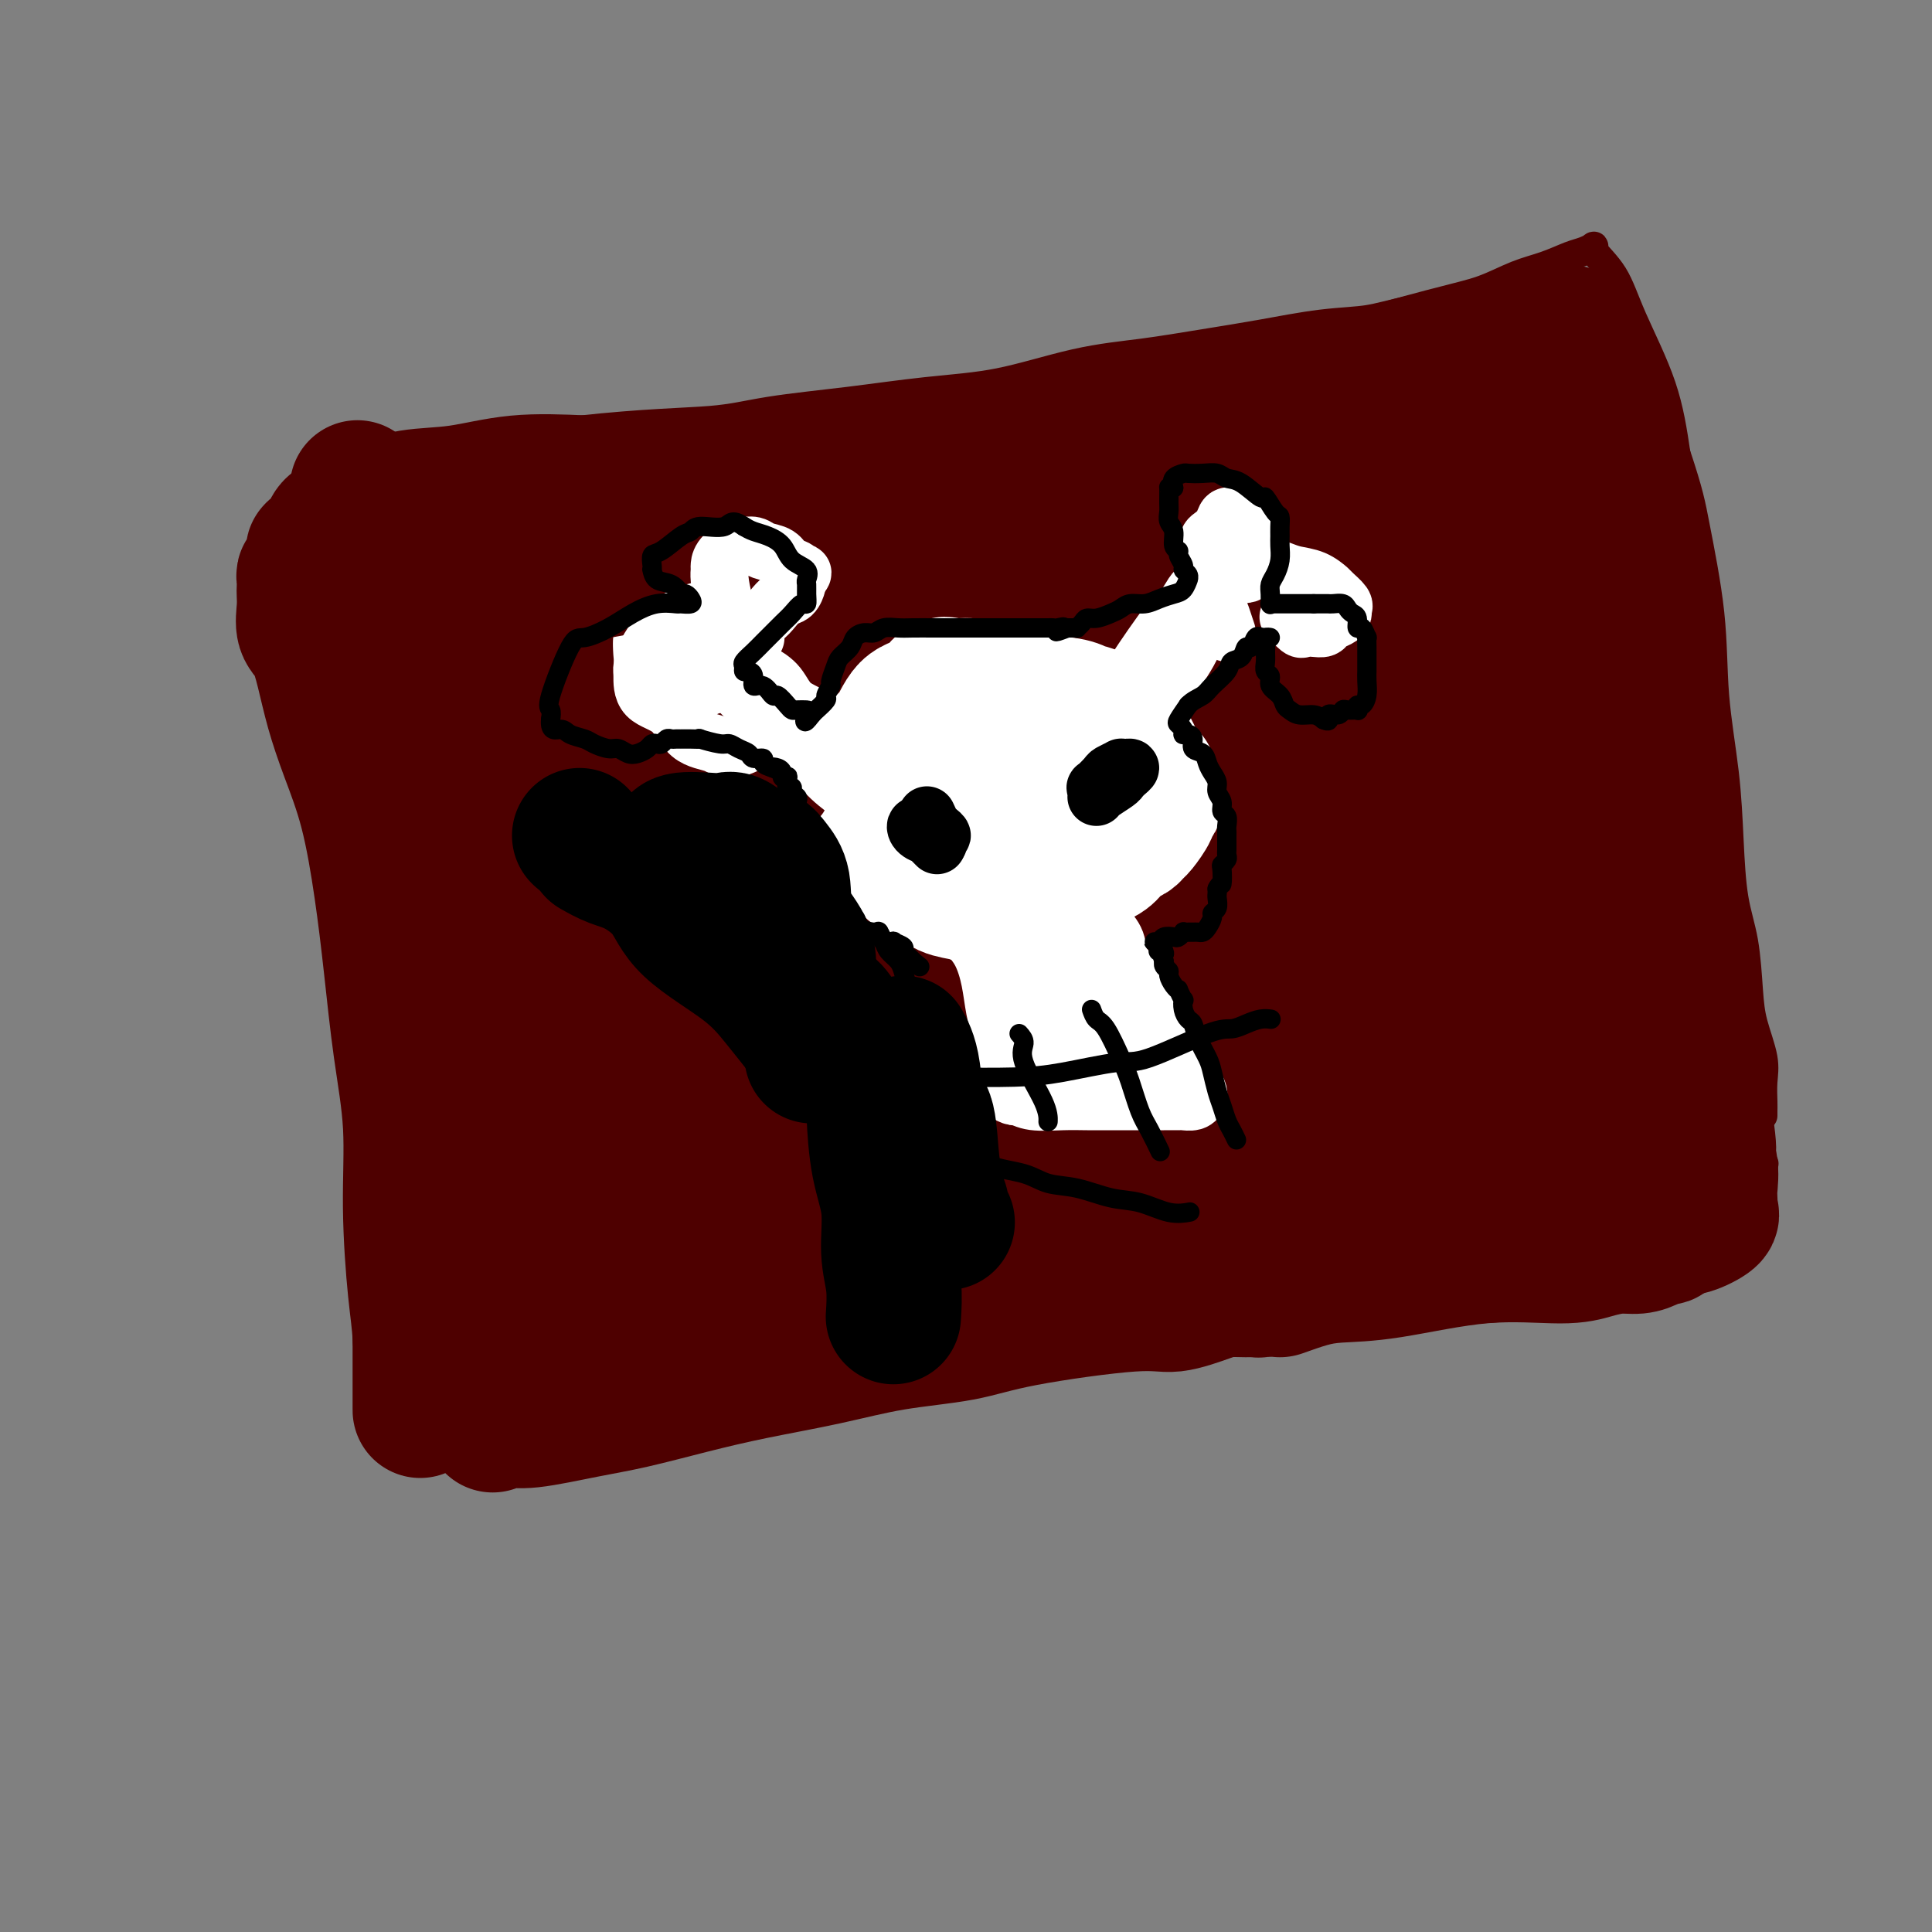 <svg viewBox='0 0 400 400' version='1.1' xmlns='http://www.w3.org/2000/svg' xmlns:xlink='http://www.w3.org/1999/xlink'><rect x="0" y="0" width="400" height="400" fill="#808080" stroke="none"/><g fill='none' stroke='#4E0000' stroke-width='6' stroke-linecap='round' stroke-linejoin='round'><path d='M92,120c0.006,0.313 0.011,0.627 0,3c-0.011,2.373 -0.039,6.806 0,7c0.039,0.194 0.146,-3.850 0,9c-0.146,12.850 -0.546,42.593 -1,57c-0.454,14.407 -0.963,13.476 -1,16c-0.037,2.524 0.397,8.501 0,14c-0.397,5.499 -1.624,10.521 -2,15c-0.376,4.479 0.099,8.417 0,12c-0.099,3.583 -0.773,6.811 -1,10c-0.227,3.189 -0.007,6.340 0,9c0.007,2.660 -0.198,4.831 0,7c0.198,2.169 0.799,4.337 1,6c0.201,1.663 0.002,2.823 0,4c-0.002,1.177 0.193,2.372 0,3c-0.193,0.628 -0.776,0.687 -1,1c-0.224,0.313 -0.091,0.878 0,1c0.091,0.122 0.140,-0.198 0,0c-0.140,0.198 -0.469,0.914 0,1c0.469,0.086 1.734,-0.457 3,-1'/><path d='M90,294c2.407,-0.481 6.923,-1.184 11,-2c4.077,-0.816 7.713,-1.747 12,-3c4.287,-1.253 9.225,-2.829 14,-4c4.775,-1.171 9.387,-1.936 14,-3c4.613,-1.064 9.227,-2.425 13,-3c3.773,-0.575 6.707,-0.362 11,-1c4.293,-0.638 9.946,-2.125 15,-3c5.054,-0.875 9.508,-1.138 14,-2c4.492,-0.862 9.023,-2.324 14,-3c4.977,-0.676 10.400,-0.565 15,-1c4.600,-0.435 8.377,-1.416 13,-2c4.623,-0.584 10.093,-0.772 14,-1c3.907,-0.228 6.251,-0.496 13,-1c6.749,-0.504 17.903,-1.245 24,-2c6.097,-0.755 7.138,-1.524 9,-2c1.862,-0.476 4.545,-0.660 7,-1c2.455,-0.340 4.683,-0.836 7,-1c2.317,-0.164 4.725,0.006 6,0c1.275,-0.006 1.419,-0.187 5,-1c3.581,-0.813 10.600,-2.258 14,-3c3.400,-0.742 3.180,-0.780 4,-1c0.820,-0.220 2.681,-0.622 4,-1c1.319,-0.378 2.097,-0.732 3,-1c0.903,-0.268 1.933,-0.450 3,-1c1.067,-0.550 2.173,-1.467 3,-2c0.827,-0.533 1.377,-0.682 2,-1c0.623,-0.318 1.321,-0.805 2,-1c0.679,-0.195 1.340,-0.097 2,0'/><path d='M358,247c6.901,-2.112 3.154,-1.392 2,-1c-1.154,0.392 0.287,0.455 1,0c0.713,-0.455 0.699,-1.429 1,-2c0.301,-0.571 0.916,-0.741 1,-1c0.084,-0.259 -0.362,-0.608 0,-1c0.362,-0.392 1.532,-0.826 2,-1c0.468,-0.174 0.234,-0.087 0,0'/><path d='M82,103c0.841,-0.367 1.682,-0.734 4,-1c2.318,-0.266 6.114,-0.432 10,-1c3.886,-0.568 7.862,-1.537 13,-2c5.138,-0.463 11.439,-0.420 18,-1c6.561,-0.580 13.381,-1.782 21,-3c7.619,-1.218 16.038,-2.451 24,-4c7.962,-1.549 15.468,-3.415 23,-5c7.532,-1.585 15.091,-2.890 22,-4c6.909,-1.110 13.167,-2.027 19,-3c5.833,-0.973 11.240,-2.003 16,-3c4.760,-0.997 8.873,-1.962 12,-3c3.127,-1.038 5.269,-2.151 11,-4c5.731,-1.849 15.051,-4.436 21,-6c5.949,-1.564 8.528,-2.107 11,-3c2.472,-0.893 4.839,-2.138 7,-3c2.161,-0.862 4.117,-1.341 6,-2c1.883,-0.659 3.694,-1.498 5,-2c1.306,-0.502 2.107,-0.665 3,-1c0.893,-0.335 1.877,-0.840 2,-1c0.123,-0.160 -0.616,0.026 0,1c0.616,0.974 2.588,2.735 4,5c1.412,2.265 2.265,5.033 4,9c1.735,3.967 4.353,9.133 6,14c1.647,4.867 2.324,9.433 3,14'/><path d='M347,94c2.744,8.249 3.103,10.371 4,15c0.897,4.629 2.334,11.765 3,18c0.666,6.235 0.563,11.569 1,17c0.437,5.431 1.413,10.958 2,16c0.587,5.042 0.786,9.598 1,14c0.214,4.402 0.443,8.648 1,12c0.557,3.352 1.442,5.810 2,9c0.558,3.190 0.791,7.113 1,10c0.209,2.887 0.396,4.738 1,7c0.604,2.262 1.626,4.936 2,7c0.374,2.064 0.100,3.520 0,5c-0.100,1.480 -0.027,2.984 0,4c0.027,1.016 0.007,1.543 0,2c-0.007,0.457 -0.002,0.845 0,1c0.002,0.155 0.001,0.078 0,0'/></g>
<g fill='none' stroke='#4E0000' stroke-width='28' stroke-linecap='round' stroke-linejoin='round'><path d='M74,101c-0.180,0.982 -0.360,1.964 0,3c0.360,1.036 1.261,2.125 2,4c0.739,1.875 1.315,4.536 2,7c0.685,2.464 1.478,4.733 2,8c0.522,3.267 0.774,7.534 1,12c0.226,4.466 0.425,9.131 1,15c0.575,5.869 1.527,12.942 2,18c0.473,5.058 0.466,8.100 1,17c0.534,8.900 1.607,23.659 2,32c0.393,8.341 0.105,10.263 0,14c-0.105,3.737 -0.028,9.290 0,14c0.028,4.710 0.008,8.576 0,12c-0.008,3.424 -0.002,6.405 0,9c0.002,2.595 0.001,4.803 0,7c-0.001,2.197 -0.000,4.381 0,6c0.000,1.619 0.000,2.671 0,4c-0.000,1.329 -0.000,2.935 0,4c0.000,1.065 0.000,1.589 0,2c-0.000,0.411 -0.000,0.707 0,1c0.000,0.293 0.000,0.581 0,1c-0.000,0.419 -0.000,0.969 0,1c0.000,0.031 0.000,-0.456 0,-1c-0.000,-0.544 -0.000,-1.147 0,-2c0.000,-0.853 0.000,-1.958 0,-4c-0.000,-2.042 -0.000,-5.021 0,-8'/><path d='M87,277c-0.159,-3.467 -0.556,-5.635 -1,-10c-0.444,-4.365 -0.933,-10.928 -1,-17c-0.067,-6.072 0.290,-11.652 0,-17c-0.290,-5.348 -1.225,-10.465 -2,-16c-0.775,-5.535 -1.391,-11.489 -2,-17c-0.609,-5.511 -1.213,-10.580 -2,-16c-0.787,-5.420 -1.757,-11.192 -3,-16c-1.243,-4.808 -2.757,-8.652 -4,-12c-1.243,-3.348 -2.214,-6.202 -3,-9c-0.786,-2.798 -1.388,-5.541 -2,-8c-0.612,-2.459 -1.236,-4.633 -2,-6c-0.764,-1.367 -1.669,-1.928 -2,-3c-0.331,-1.072 -0.089,-2.655 0,-4c0.089,-1.345 0.027,-2.452 0,-3c-0.027,-0.548 -0.017,-0.535 0,-1c0.017,-0.465 0.041,-1.406 0,-2c-0.041,-0.594 -0.148,-0.841 0,-1c0.148,-0.159 0.551,-0.230 1,-1c0.449,-0.770 0.945,-2.237 1,-3c0.055,-0.763 -0.332,-0.820 0,-1c0.332,-0.180 1.384,-0.482 2,-1c0.616,-0.518 0.797,-1.252 1,-2c0.203,-0.748 0.429,-1.509 1,-2c0.571,-0.491 1.489,-0.713 2,-1c0.511,-0.287 0.617,-0.639 1,-1c0.383,-0.361 1.043,-0.731 2,-1c0.957,-0.269 2.209,-0.437 4,-1c1.791,-0.563 4.119,-1.522 7,-2c2.881,-0.478 6.314,-0.475 10,-1c3.686,-0.525 7.625,-1.579 12,-2c4.375,-0.421 9.188,-0.211 14,0'/><path d='M121,100c13.112,-1.440 21.391,-1.538 27,-2c5.609,-0.462 8.547,-1.286 13,-2c4.453,-0.714 10.422,-1.318 16,-2c5.578,-0.682 10.767,-1.443 16,-2c5.233,-0.557 10.512,-0.911 16,-2c5.488,-1.089 11.185,-2.912 16,-4c4.815,-1.088 8.749,-1.442 13,-2c4.251,-0.558 8.820,-1.319 13,-2c4.180,-0.681 7.971,-1.281 12,-2c4.029,-0.719 8.296,-1.555 12,-2c3.704,-0.445 6.847,-0.497 10,-1c3.153,-0.503 6.318,-1.457 9,-2c2.682,-0.543 4.881,-0.674 7,-1c2.119,-0.326 4.158,-0.848 6,-1c1.842,-0.152 3.488,0.064 5,0c1.512,-0.064 2.891,-0.409 4,-1c1.109,-0.591 1.947,-1.428 3,-2c1.053,-0.572 2.320,-0.879 3,-1c0.680,-0.121 0.773,-0.058 1,0c0.227,0.058 0.589,0.110 1,0c0.411,-0.110 0.873,-0.382 1,0c0.127,0.382 -0.080,1.418 0,2c0.080,0.582 0.447,0.708 1,2c0.553,1.292 1.293,3.748 2,6c0.707,2.252 1.383,4.299 2,7c0.617,2.701 1.176,6.058 2,10c0.824,3.942 1.912,8.471 3,13'/><path d='M335,109c1.782,8.412 1.237,9.442 2,14c0.763,4.558 2.834,12.645 4,19c1.166,6.355 1.426,10.979 2,15c0.574,4.021 1.463,7.440 2,11c0.537,3.560 0.721,7.261 1,11c0.279,3.739 0.653,7.518 1,11c0.347,3.482 0.666,6.669 1,9c0.334,2.331 0.682,3.808 1,8c0.318,4.192 0.607,11.101 1,15c0.393,3.899 0.890,4.789 1,6c0.110,1.211 -0.167,2.744 0,4c0.167,1.256 0.779,2.235 1,3c0.221,0.765 0.052,1.314 0,2c-0.052,0.686 0.012,1.507 0,2c-0.012,0.493 -0.100,0.656 0,1c0.100,0.344 0.389,0.868 0,1c-0.389,0.132 -1.455,-0.130 -2,0c-0.545,0.130 -0.568,0.650 -1,1c-0.432,0.350 -1.274,0.529 -2,1c-0.726,0.471 -1.336,1.233 -3,2c-1.664,0.767 -4.383,1.540 -7,2c-2.617,0.460 -5.133,0.606 -9,1c-3.867,0.394 -9.084,1.036 -14,2c-4.916,0.964 -9.530,2.250 -14,3c-4.470,0.750 -8.796,0.964 -15,2c-6.204,1.036 -14.286,2.894 -22,4c-7.714,1.106 -15.061,1.459 -22,2c-6.939,0.541 -13.469,1.271 -20,2'/><path d='M221,263c-21.424,2.820 -16.985,1.870 -19,2c-2.015,0.130 -10.485,1.341 -17,2c-6.515,0.659 -11.076,0.765 -16,1c-4.924,0.235 -10.211,0.598 -15,1c-4.789,0.402 -9.081,0.844 -13,1c-3.919,0.156 -7.464,0.028 -11,0c-3.536,-0.028 -7.063,0.044 -10,0c-2.937,-0.044 -5.284,-0.203 -7,0c-1.716,0.203 -2.802,0.770 -5,1c-2.198,0.230 -5.507,0.125 -7,0c-1.493,-0.125 -1.171,-0.268 -1,0c0.171,0.268 0.190,0.948 0,1c-0.190,0.052 -0.590,-0.525 -1,-1c-0.410,-0.475 -0.832,-0.850 -1,-1c-0.168,-0.150 -0.084,-0.075 0,0'/><path d='M109,110c0.028,3.250 0.056,6.500 0,17c-0.056,10.500 -0.195,28.249 0,39c0.195,10.751 0.724,14.504 1,20c0.276,5.496 0.298,12.737 0,19c-0.298,6.263 -0.917,11.550 -1,17c-0.083,5.450 0.370,11.065 0,16c-0.370,4.935 -1.563,9.190 -2,13c-0.437,3.810 -0.117,7.176 0,10c0.117,2.824 0.031,5.108 0,7c-0.031,1.892 -0.008,3.394 0,5c0.008,1.606 0.002,3.316 0,4c-0.002,0.684 -0.001,0.342 0,0'/><path d='M102,295c0.975,-0.472 1.949,-0.944 3,-1c1.051,-0.056 2.178,0.306 5,0c2.822,-0.306 7.341,-1.278 11,-2c3.659,-0.722 6.460,-1.194 10,-2c3.540,-0.806 7.820,-1.944 12,-3c4.180,-1.056 8.262,-2.028 13,-3c4.738,-0.972 10.133,-1.943 15,-3c4.867,-1.057 9.208,-2.201 14,-3c4.792,-0.799 10.036,-1.254 14,-2c3.964,-0.746 6.650,-1.783 13,-3c6.350,-1.217 16.366,-2.613 22,-3c5.634,-0.387 6.886,0.236 9,0c2.114,-0.236 5.091,-1.330 7,-2c1.909,-0.670 2.749,-0.915 4,-1c1.251,-0.085 2.913,-0.012 4,0c1.087,0.012 1.598,-0.039 2,0c0.402,0.039 0.696,0.168 1,0c0.304,-0.168 0.618,-0.633 1,-1c0.382,-0.367 0.834,-0.637 1,-1c0.166,-0.363 0.048,-0.818 0,-1c-0.048,-0.182 -0.024,-0.091 0,0'/><path d='M112,138c-0.266,0.115 -0.532,0.230 0,7c0.532,6.770 1.861,20.194 3,29c1.139,8.806 2.087,12.993 3,18c0.913,5.007 1.791,10.833 3,17c1.209,6.167 2.750,12.673 4,18c1.250,5.327 2.211,9.474 3,14c0.789,4.526 1.406,9.430 2,13c0.594,3.570 1.164,5.807 2,8c0.836,2.193 1.939,4.344 2,6c0.061,1.656 -0.919,2.817 -1,3c-0.081,0.183 0.738,-0.613 1,-1c0.262,-0.387 -0.033,-0.365 0,-1c0.033,-0.635 0.394,-1.928 0,-5c-0.394,-3.072 -1.543,-7.923 -2,-13c-0.457,-5.077 -0.221,-10.379 0,-17c0.221,-6.621 0.427,-14.561 0,-23c-0.427,-8.439 -1.487,-17.375 -2,-25c-0.513,-7.625 -0.479,-13.937 -1,-20c-0.521,-6.063 -1.597,-11.877 -2,-17c-0.403,-5.123 -0.133,-9.555 0,-13c0.133,-3.445 0.128,-5.903 0,-8c-0.128,-2.097 -0.381,-3.834 0,-5c0.381,-1.166 1.394,-1.762 2,-2c0.606,-0.238 0.803,-0.119 1,0'/><path d='M130,121c0.719,0.504 1.015,2.764 2,5c0.985,2.236 2.657,4.447 5,10c2.343,5.553 5.355,14.446 8,21c2.645,6.554 4.922,10.767 9,22c4.078,11.233 9.958,29.484 13,40c3.042,10.516 3.246,13.297 4,17c0.754,3.703 2.059,8.329 3,12c0.941,3.671 1.517,6.386 2,9c0.483,2.614 0.873,5.126 1,6c0.127,0.874 -0.011,0.111 0,-2c0.011,-2.111 0.169,-5.571 0,-10c-0.169,-4.429 -0.665,-9.829 -1,-19c-0.335,-9.171 -0.509,-22.113 -1,-33c-0.491,-10.887 -1.298,-19.720 -2,-29c-0.702,-9.280 -1.297,-19.007 -2,-27c-0.703,-7.993 -1.513,-14.253 -2,-19c-0.487,-4.747 -0.652,-7.983 -1,-11c-0.348,-3.017 -0.879,-5.816 -1,-7c-0.121,-1.184 0.166,-0.754 0,0c-0.166,0.754 -0.787,1.830 -2,5c-1.213,3.170 -3.019,8.432 -5,14c-1.981,5.568 -4.135,11.441 -6,19c-1.865,7.559 -3.439,16.803 -5,25c-1.561,8.197 -3.109,15.346 -4,23c-0.891,7.654 -1.125,15.815 -2,23c-0.875,7.185 -2.389,13.396 -2,24c0.389,10.604 2.683,25.601 4,33c1.317,7.399 1.659,7.199 2,7'/><path d='M147,279c1.296,6.777 1.535,3.718 2,3c0.465,-0.718 1.155,0.904 2,1c0.845,0.096 1.846,-1.333 3,-3c1.154,-1.667 2.463,-3.573 4,-7c1.537,-3.427 3.302,-8.375 5,-15c1.698,-6.625 3.328,-14.927 5,-24c1.672,-9.073 3.384,-18.918 4,-27c0.616,-8.082 0.134,-14.401 0,-27c-0.134,-12.599 0.081,-31.480 0,-41c-0.081,-9.520 -0.457,-9.681 -1,-11c-0.543,-1.319 -1.253,-3.797 -2,-5c-0.747,-1.203 -1.533,-1.131 -2,-1c-0.467,0.131 -0.617,0.321 -2,2c-1.383,1.679 -3.998,4.845 -6,8c-2.002,3.155 -3.390,6.297 -5,12c-1.610,5.703 -3.444,13.966 -5,20c-1.556,6.034 -2.836,9.839 -3,20c-0.164,10.161 0.789,26.677 2,36c1.211,9.323 2.681,11.452 4,15c1.319,3.548 2.489,8.515 4,12c1.511,3.485 3.365,5.486 5,7c1.635,1.514 3.053,2.539 4,3c0.947,0.461 1.424,0.359 2,-1c0.576,-1.359 1.250,-3.975 2,-8c0.750,-4.025 1.576,-9.461 2,-18c0.424,-8.539 0.445,-20.183 0,-31c-0.445,-10.817 -1.356,-20.807 -2,-31c-0.644,-10.193 -1.019,-20.591 -2,-29c-0.981,-8.409 -2.566,-14.831 -4,-20c-1.434,-5.169 -2.717,-9.084 -4,-13'/><path d='M159,106c-1.831,-6.400 -2.408,-5.902 -3,-5c-0.592,0.902 -1.201,2.206 -2,5c-0.799,2.794 -1.790,7.078 -2,12c-0.210,4.922 0.361,10.482 1,19c0.639,8.518 1.345,19.995 3,29c1.655,9.005 4.257,15.538 6,24c1.743,8.462 2.626,18.853 5,28c2.374,9.147 6.239,17.051 9,23c2.761,5.949 4.419,9.942 7,14c2.581,4.058 6.086,8.181 9,10c2.914,1.819 5.237,1.333 7,1c1.763,-0.333 2.968,-0.514 4,-1c1.032,-0.486 1.892,-1.277 3,-5c1.108,-3.723 2.462,-10.378 3,-14c0.538,-3.622 0.258,-4.212 1,-12c0.742,-7.788 2.505,-22.775 2,-35c-0.505,-12.225 -3.277,-21.688 -5,-31c-1.723,-9.312 -2.397,-18.474 -4,-26c-1.603,-7.526 -4.136,-13.416 -6,-18c-1.864,-4.584 -3.059,-7.863 -5,-10c-1.941,-2.137 -4.628,-3.132 -6,-3c-1.372,0.132 -1.428,1.393 -2,2c-0.572,0.607 -1.661,0.561 -2,13c-0.339,12.439 0.072,37.364 1,52c0.928,14.636 2.372,18.985 4,26c1.628,7.015 3.439,16.697 6,24c2.561,7.303 5.872,12.225 8,16c2.128,3.775 3.073,6.401 5,9c1.927,2.599 4.836,5.171 6,4c1.164,-1.171 0.582,-6.086 0,-11'/><path d='M212,246c0.489,-5.711 1.710,-14.487 2,-24c0.290,-9.513 -0.353,-19.762 -2,-29c-1.647,-9.238 -4.300,-17.464 -7,-25c-2.700,-7.536 -5.448,-14.383 -8,-20c-2.552,-5.617 -4.910,-10.006 -7,-13c-2.090,-2.994 -3.913,-4.594 -5,-5c-1.087,-0.406 -1.438,0.384 -2,2c-0.562,1.616 -1.334,4.060 -2,10c-0.666,5.940 -1.225,15.376 -1,24c0.225,8.624 1.233,16.437 2,25c0.767,8.563 1.293,17.875 2,26c0.707,8.125 1.594,15.064 3,21c1.406,5.936 3.330,10.869 5,15c1.670,4.131 3.086,7.460 5,9c1.914,1.540 4.328,1.292 6,1c1.672,-0.292 2.604,-0.627 4,-3c1.396,-2.373 3.258,-6.784 5,-13c1.742,-6.216 3.364,-14.237 5,-22c1.636,-7.763 3.286,-15.266 4,-24c0.714,-8.734 0.491,-18.697 0,-27c-0.491,-8.303 -1.249,-14.947 -2,-22c-0.751,-7.053 -1.494,-14.516 -3,-21c-1.506,-6.484 -3.777,-11.989 -5,-16c-1.223,-4.011 -1.400,-6.527 -2,-9c-0.600,-2.473 -1.624,-4.903 -2,-5c-0.376,-0.097 -0.103,2.138 0,3c0.103,0.862 0.036,0.350 0,2c-0.036,1.650 -0.041,5.463 0,9c0.041,3.537 0.126,6.798 0,12c-0.126,5.202 -0.465,12.343 0,20c0.465,7.657 1.732,15.828 3,24'/><path d='M210,171c1.006,14.315 2.021,15.101 3,19c0.979,3.899 1.921,10.911 4,17c2.079,6.089 5.296,11.256 8,16c2.704,4.744 4.897,9.064 7,13c2.103,3.936 4.116,7.488 6,10c1.884,2.512 3.639,3.983 5,5c1.361,1.017 2.329,1.581 3,2c0.671,0.419 1.045,0.692 1,0c-0.045,-0.692 -0.510,-2.350 0,-8c0.510,-5.650 1.996,-15.294 3,-24c1.004,-8.706 1.528,-16.476 1,-26c-0.528,-9.524 -2.108,-20.802 -3,-31c-0.892,-10.198 -1.098,-19.315 -2,-27c-0.902,-7.685 -2.501,-13.938 -4,-19c-1.499,-5.062 -2.899,-8.935 -4,-12c-1.101,-3.065 -1.903,-5.323 -3,-6c-1.097,-0.677 -2.490,0.227 -3,1c-0.510,0.773 -0.137,1.415 -1,3c-0.863,1.585 -2.961,4.114 -4,14c-1.039,9.886 -1.020,27.130 0,39c1.020,11.870 3.042,18.367 5,26c1.958,7.633 3.852,16.403 6,24c2.148,7.597 4.550,14.022 7,19c2.450,4.978 4.947,8.508 7,12c2.053,3.492 3.661,6.947 6,9c2.339,2.053 5.411,2.705 7,3c1.589,0.295 1.697,0.233 3,0c1.303,-0.233 3.801,-0.638 6,-4c2.199,-3.362 4.100,-9.681 6,-16'/><path d='M280,230c2.156,-12.043 4.548,-34.151 5,-47c0.452,-12.849 -1.034,-16.441 -2,-22c-0.966,-5.559 -1.411,-13.086 -2,-19c-0.589,-5.914 -1.321,-10.215 -2,-14c-0.679,-3.785 -1.304,-7.054 -2,-10c-0.696,-2.946 -1.462,-5.571 -3,-7c-1.538,-1.429 -3.849,-1.663 -5,-2c-1.151,-0.337 -1.142,-0.776 -2,0c-0.858,0.776 -2.582,2.767 -6,6c-3.418,3.233 -8.531,7.707 -12,13c-3.469,5.293 -5.296,11.406 -6,18c-0.704,6.594 -0.287,13.668 0,19c0.287,5.332 0.444,8.921 2,15c1.556,6.079 4.511,14.648 7,22c2.489,7.352 4.513,13.486 7,19c2.487,5.514 5.439,10.407 8,14c2.561,3.593 4.732,5.885 7,8c2.268,2.115 4.633,4.052 7,4c2.367,-0.052 4.734,-2.092 6,-3c1.266,-0.908 1.429,-0.682 2,-3c0.571,-2.318 1.549,-7.178 2,-13c0.451,-5.822 0.375,-12.604 0,-23c-0.375,-10.396 -1.050,-24.405 -2,-35c-0.950,-10.595 -2.176,-17.776 -5,-30c-2.824,-12.224 -7.248,-29.490 -10,-38c-2.752,-8.510 -3.834,-8.264 -5,-8c-1.166,0.264 -2.416,0.545 -3,1c-0.584,0.455 -0.504,1.084 -1,3c-0.496,1.916 -1.570,5.119 -2,11c-0.430,5.881 -0.215,14.441 0,23'/><path d='M263,132c0.115,7.265 0.401,13.928 1,22c0.599,8.072 1.511,17.553 3,26c1.489,8.447 3.556,15.861 5,23c1.444,7.139 2.265,14.005 3,19c0.735,4.995 1.384,8.120 2,11c0.616,2.880 1.198,5.515 2,6c0.802,0.485 1.822,-1.179 2,-1c0.178,0.179 -0.487,2.201 -1,0c-0.513,-2.201 -0.872,-8.624 -1,-16c-0.128,-7.376 -0.023,-15.706 -1,-26c-0.977,-10.294 -3.034,-22.552 -4,-33c-0.966,-10.448 -0.840,-19.085 -2,-27c-1.160,-7.915 -3.607,-15.107 -5,-21c-1.393,-5.893 -1.730,-10.488 -2,-14c-0.270,-3.512 -0.471,-5.941 -2,-7c-1.529,-1.059 -4.387,-0.748 -5,0c-0.613,0.748 1.019,1.935 0,2c-1.019,0.065 -4.690,-0.990 -4,18c0.690,18.990 5.740,58.024 9,78c3.260,19.976 4.729,20.893 7,25c2.271,4.107 5.343,11.404 8,17c2.657,5.596 4.897,9.490 7,13c2.103,3.510 4.067,6.634 6,8c1.933,1.366 3.833,0.974 5,1c1.167,0.026 1.602,0.471 3,-1c1.398,-1.471 3.761,-4.858 6,-9c2.239,-4.142 4.354,-9.041 6,-15c1.646,-5.959 2.823,-12.980 4,-20'/><path d='M315,211c2.350,-8.292 3.227,-11.523 3,-18c-0.227,-6.477 -1.556,-16.201 -3,-20c-1.444,-3.799 -3.002,-1.672 -4,-1c-0.998,0.672 -1.435,-0.112 -3,1c-1.565,1.112 -4.258,4.118 -7,7c-2.742,2.882 -5.532,5.639 -9,10c-3.468,4.361 -7.614,10.327 -11,15c-3.386,4.673 -6.012,8.055 -9,12c-2.988,3.945 -6.338,8.454 -9,12c-2.662,3.546 -4.636,6.129 -7,9c-2.364,2.871 -5.118,6.031 -7,8c-1.882,1.969 -2.891,2.747 -4,4c-1.109,1.253 -2.318,2.981 -3,4c-0.682,1.019 -0.836,1.330 -1,2c-0.164,0.670 -0.338,1.700 0,2c0.338,0.300 1.189,-0.130 2,0c0.811,0.130 1.582,0.819 3,1c1.418,0.181 3.482,-0.148 5,0c1.518,0.148 2.489,0.773 4,1c1.511,0.227 3.563,0.057 6,0c2.437,-0.057 5.258,-0.000 8,0c2.742,0.000 5.404,-0.056 8,0c2.596,0.056 5.126,0.226 8,0c2.874,-0.226 6.090,-0.846 9,-1c2.910,-0.154 5.512,0.158 8,0c2.488,-0.158 4.863,-0.785 7,-1c2.137,-0.215 4.037,-0.020 6,0c1.963,0.020 3.989,-0.137 6,-1c2.011,-0.863 4.005,-2.431 6,-4'/><path d='M327,253c2.533,-1.000 2.867,-1.000 3,-1c0.133,0.000 0.067,0.000 0,0'/><path d='M265,267c2.067,-0.738 4.134,-1.475 6,-2c1.866,-0.525 3.530,-0.837 6,-1c2.470,-0.163 5.745,-0.177 11,-1c5.255,-0.823 12.489,-2.454 19,-3c6.511,-0.546 12.301,-0.005 16,0c3.699,0.005 5.309,-0.525 7,-1c1.691,-0.475 3.462,-0.895 5,-1c1.538,-0.105 2.844,0.106 4,0c1.156,-0.106 2.163,-0.528 3,-1c0.837,-0.472 1.504,-0.994 2,-1c0.496,-0.006 0.822,0.503 1,0c0.178,-0.503 0.209,-2.017 0,-3c-0.209,-0.983 -0.660,-1.435 -1,-3c-0.340,-1.565 -0.571,-4.245 -1,-7c-0.429,-2.755 -1.055,-5.587 -2,-9c-0.945,-3.413 -2.209,-7.409 -3,-12c-0.791,-4.591 -1.110,-9.779 -2,-15c-0.890,-5.221 -2.353,-10.475 -4,-17c-1.647,-6.525 -3.480,-14.320 -5,-22c-1.520,-7.680 -2.727,-15.244 -4,-22c-1.273,-6.756 -2.612,-12.704 -4,-18c-1.388,-5.296 -2.825,-9.942 -4,-14c-1.175,-4.058 -2.087,-7.529 -3,-11'/><path d='M312,103c-5.751,-24.533 -3.630,-9.367 -3,-5c0.630,4.367 -0.231,-2.066 -1,-4c-0.769,-1.934 -1.446,0.631 -2,2c-0.554,1.369 -0.984,1.543 -1,2c-0.016,0.457 0.381,1.196 0,5c-0.381,3.804 -1.540,10.672 -2,17c-0.460,6.328 -0.221,12.114 0,19c0.221,6.886 0.424,14.870 2,23c1.576,8.130 4.526,16.405 7,24c2.474,7.595 4.471,14.509 6,21c1.529,6.491 2.589,12.560 4,17c1.411,4.440 3.172,7.253 4,10c0.828,2.747 0.723,5.429 1,7c0.277,1.571 0.935,2.033 1,2c0.065,-0.033 -0.465,-0.559 -1,-5c-0.535,-4.441 -1.077,-12.795 -3,-21c-1.923,-8.205 -5.229,-16.261 -8,-25c-2.771,-8.739 -5.008,-18.162 -7,-27c-1.992,-8.838 -3.738,-17.091 -5,-24c-1.262,-6.909 -2.041,-12.472 -3,-17c-0.959,-4.528 -2.098,-8.020 -3,-11c-0.902,-2.980 -1.568,-5.448 -2,-7c-0.432,-1.552 -0.632,-2.189 -1,-3c-0.368,-0.811 -0.905,-1.796 -1,-2c-0.095,-0.204 0.254,0.374 0,0c-0.254,-0.374 -1.109,-1.698 0,2c1.109,3.698 4.183,12.419 7,20c2.817,7.581 5.376,14.023 8,20c2.624,5.977 5.312,11.488 8,17'/><path d='M317,160c4.573,11.421 5.006,11.473 6,13c0.994,1.527 2.549,4.527 3,7c0.451,2.473 -0.203,4.417 -1,5c-0.797,0.583 -1.739,-0.197 -4,-2c-2.261,-1.803 -5.842,-4.630 -9,-7c-3.158,-2.370 -5.893,-4.282 -9,-8c-3.107,-3.718 -6.585,-9.243 -9,-13c-2.415,-3.757 -3.765,-5.747 -6,-13c-2.235,-7.253 -5.353,-19.768 -7,-26c-1.647,-6.232 -1.821,-6.180 -2,-8c-0.179,-1.820 -0.364,-5.514 0,-7c0.364,-1.486 1.275,-0.766 2,-1c0.725,-0.234 1.263,-1.421 2,-2c0.737,-0.579 1.673,-0.550 3,0c1.327,0.550 3.046,1.623 6,3c2.954,1.377 7.141,3.060 10,5c2.859,1.940 4.388,4.138 7,6c2.612,1.862 6.307,3.387 9,5c2.693,1.613 4.383,3.313 6,5c1.617,1.687 3.160,3.363 4,5c0.840,1.637 0.977,3.237 2,5c1.023,1.763 2.930,3.688 4,7c1.070,3.312 1.302,8.011 2,12c0.698,3.989 1.863,7.266 3,11c1.137,3.734 2.247,7.923 3,12c0.753,4.077 1.150,8.041 2,12c0.850,3.959 2.152,7.912 3,11c0.848,3.088 1.242,5.311 2,10c0.758,4.689 1.879,11.845 3,19'/><path d='M352,226c2.950,16.070 1.327,12.743 1,12c-0.327,-0.743 0.644,1.096 1,3c0.356,1.904 0.099,3.871 0,5c-0.099,1.129 -0.039,1.420 0,2c0.039,0.580 0.056,1.449 0,2c-0.056,0.551 -0.185,0.785 0,1c0.185,0.215 0.685,0.410 0,1c-0.685,0.590 -2.553,1.573 -4,2c-1.447,0.427 -2.473,0.297 -5,1c-2.527,0.703 -6.557,2.241 -11,3c-4.443,0.759 -9.300,0.741 -14,1c-4.700,0.259 -9.244,0.795 -14,1c-4.756,0.205 -9.724,0.079 -14,0c-4.276,-0.079 -7.858,-0.112 -14,0c-6.142,0.112 -14.842,0.370 -21,1c-6.158,0.630 -9.773,1.631 -14,2c-4.227,0.369 -9.065,0.105 -11,0c-1.935,-0.105 -0.968,-0.053 0,0'/><path d='M148,119c-3.800,0.055 -7.600,0.110 -10,0c-2.400,-0.110 -3.401,-0.384 -6,0c-2.599,0.384 -6.795,1.428 -10,2c-3.205,0.572 -5.418,0.674 -8,1c-2.582,0.326 -5.532,0.875 -8,1c-2.468,0.125 -4.455,-0.176 -6,0c-1.545,0.176 -2.648,0.829 -4,1c-1.352,0.171 -2.952,-0.141 -4,0c-1.048,0.141 -1.545,0.735 -2,1c-0.455,0.265 -0.868,0.201 -1,0c-0.132,-0.201 0.016,-0.538 1,1c0.984,1.538 2.803,4.953 4,7c1.197,2.047 1.770,2.728 2,3c0.230,0.272 0.115,0.136 0,0'/></g>
<g fill='none' stroke='#FFFFFF' stroke-width='28' stroke-linecap='round' stroke-linejoin='round'><path d='M190,166c0.000,0.000 0.100,0.100 0.1,0.1'/><path d='M185,159c-0.096,0.667 -0.193,1.334 0,3c0.193,1.666 0.675,4.330 1,6c0.325,1.670 0.494,2.345 1,3c0.506,0.655 1.349,1.289 2,2c0.651,0.711 1.109,1.497 2,2c0.891,0.503 2.216,0.721 3,1c0.784,0.279 1.026,0.619 2,1c0.974,0.381 2.678,0.804 4,1c1.322,0.196 2.261,0.165 3,0c0.739,-0.165 1.276,-0.463 2,-1c0.724,-0.537 1.633,-1.312 3,-2c1.367,-0.688 3.192,-1.287 4,-2c0.808,-0.713 0.599,-1.539 1,-2c0.401,-0.461 1.413,-0.556 2,-1c0.587,-0.444 0.747,-1.236 1,-2c0.253,-0.764 0.597,-1.499 1,-2c0.403,-0.501 0.865,-0.767 1,-1c0.135,-0.233 -0.058,-0.433 0,-1c0.058,-0.567 0.366,-1.503 0,-2c-0.366,-0.497 -1.406,-0.557 -2,-1c-0.594,-0.443 -0.741,-1.269 -1,-2c-0.259,-0.731 -0.629,-1.365 -1,-2'/><path d='M214,157c-0.975,-0.956 -1.412,-0.845 -2,-1c-0.588,-0.155 -1.326,-0.578 -2,-1c-0.674,-0.422 -1.283,-0.845 -2,-1c-0.717,-0.155 -1.540,-0.041 -2,0c-0.460,0.041 -0.557,0.010 -1,0c-0.443,-0.010 -1.233,0.000 -2,0c-0.767,-0.000 -1.511,-0.011 -2,0c-0.489,0.011 -0.724,0.044 -1,0c-0.276,-0.044 -0.595,-0.166 -1,0c-0.405,0.166 -0.898,0.621 -1,1c-0.102,0.379 0.186,0.682 0,1c-0.186,0.318 -0.846,0.652 -1,1c-0.154,0.348 0.198,0.711 0,1c-0.198,0.289 -0.947,0.505 -1,1c-0.053,0.495 0.590,1.269 1,2c0.410,0.731 0.589,1.419 1,2c0.411,0.581 1.055,1.056 2,2c0.945,0.944 2.191,2.359 3,3c0.809,0.641 1.181,0.509 2,1c0.819,0.491 2.084,1.604 3,2c0.916,0.396 1.482,0.075 2,0c0.518,-0.075 0.989,0.096 2,0c1.011,-0.096 2.562,-0.459 4,-1c1.438,-0.541 2.763,-1.259 4,-2c1.237,-0.741 2.387,-1.504 3,-2c0.613,-0.496 0.689,-0.724 2,-1c1.311,-0.276 3.857,-0.600 5,-1c1.143,-0.400 0.885,-0.877 1,-1c0.115,-0.123 0.604,0.108 1,0c0.396,-0.108 0.698,-0.554 1,-1'/><path d='M233,162c4.124,-1.116 1.934,0.594 -1,-1c-2.934,-1.594 -6.612,-6.493 -9,-9c-2.388,-2.507 -3.485,-2.623 -5,-3c-1.515,-0.377 -3.449,-1.014 -5,-2c-1.551,-0.986 -2.718,-2.320 -4,-3c-1.282,-0.680 -2.677,-0.708 -4,-1c-1.323,-0.292 -2.573,-0.850 -4,-1c-1.427,-0.150 -3.029,0.107 -4,0c-0.971,-0.107 -1.310,-0.578 -2,0c-0.690,0.578 -1.730,2.206 -3,3c-1.270,0.794 -2.771,0.753 -4,2c-1.229,1.247 -2.186,3.783 -3,5c-0.814,1.217 -1.484,1.114 -2,2c-0.516,0.886 -0.879,2.762 -1,4c-0.121,1.238 -0.002,1.838 0,3c0.002,1.162 -0.115,2.885 0,4c0.115,1.115 0.460,1.621 1,3c0.540,1.379 1.273,3.630 2,5c0.727,1.370 1.447,1.858 2,3c0.553,1.142 0.938,2.936 2,4c1.062,1.064 2.801,1.397 4,2c1.199,0.603 1.857,1.476 3,2c1.143,0.524 2.770,0.698 4,1c1.230,0.302 2.062,0.730 3,1c0.938,0.270 1.983,0.380 4,0c2.017,-0.380 5.005,-1.252 7,-2c1.995,-0.748 2.998,-1.374 4,-2'/><path d='M218,182c2.678,-0.975 1.873,-1.413 3,-2c1.127,-0.587 4.186,-1.324 6,-2c1.814,-0.676 2.383,-1.292 3,-2c0.617,-0.708 1.284,-1.507 2,-2c0.716,-0.493 1.483,-0.681 2,-1c0.517,-0.319 0.783,-0.768 1,-1c0.217,-0.232 0.385,-0.246 1,-1c0.615,-0.754 1.677,-2.246 2,-3c0.323,-0.754 -0.094,-0.769 0,-1c0.094,-0.231 0.698,-0.679 1,-1c0.302,-0.321 0.300,-0.515 0,-1c-0.300,-0.485 -0.899,-1.260 -1,-2c-0.101,-0.740 0.296,-1.444 0,-2c-0.296,-0.556 -1.286,-0.965 -2,-2c-0.714,-1.035 -1.154,-2.697 -2,-4c-0.846,-1.303 -2.098,-2.247 -3,-3c-0.902,-0.753 -1.454,-1.315 -2,-2c-0.546,-0.685 -1.087,-1.494 -2,-2c-0.913,-0.506 -2.199,-0.710 -3,-1c-0.801,-0.290 -1.118,-0.666 -3,-1c-1.882,-0.334 -5.327,-0.625 -7,-1c-1.673,-0.375 -1.572,-0.832 -2,-1c-0.428,-0.168 -1.384,-0.045 -2,0c-0.616,0.045 -0.890,0.013 -1,0c-0.110,-0.013 -0.055,-0.006 0,0'/></g>
<g fill='none' stroke='#FFFFFF' stroke-width='12' stroke-linecap='round' stroke-linejoin='round'><path d='M216,165c0.583,-1.340 1.166,-2.680 2,-4c0.834,-1.320 1.918,-2.620 3,-4c1.082,-1.380 2.162,-2.840 4,-5c1.838,-2.160 4.433,-5.020 6,-7c1.567,-1.980 2.107,-3.079 4,-6c1.893,-2.921 5.141,-7.665 7,-10c1.859,-2.335 2.331,-2.260 3,-3c0.669,-0.740 1.535,-2.293 2,-3c0.465,-0.707 0.530,-0.568 1,-1c0.470,-0.432 1.347,-1.435 1,-1c-0.347,0.435 -1.917,2.309 -3,4c-1.083,1.691 -1.677,3.198 -3,5c-1.323,1.802 -3.374,3.900 -5,6c-1.626,2.100 -2.828,4.202 -4,6c-1.172,1.798 -2.314,3.291 -3,4c-0.686,0.709 -0.916,0.633 -1,1c-0.084,0.367 -0.023,1.176 0,2c0.023,0.824 0.006,1.664 0,2c-0.006,0.336 -0.003,0.168 0,0'/><path d='M250,126c-1.296,3.232 -2.591,6.463 -4,9c-1.409,2.537 -2.931,4.379 -4,6c-1.069,1.621 -1.684,3.020 -3,6c-1.316,2.980 -3.332,7.541 -4,10c-0.668,2.459 0.012,2.816 0,4c-0.012,1.184 -0.718,3.195 -1,4c-0.282,0.805 -0.141,0.402 0,0'/><path d='M254,131c-0.370,-1.112 -0.741,-2.224 -1,-3c-0.259,-0.776 -0.407,-1.215 -1,-2c-0.593,-0.785 -1.630,-1.914 -2,-3c-0.370,-1.086 -0.072,-2.127 0,-4c0.072,-1.873 -0.080,-4.579 0,-6c0.080,-1.421 0.393,-1.559 1,-2c0.607,-0.441 1.506,-1.187 2,-2c0.494,-0.813 0.581,-1.693 1,-2c0.419,-0.307 1.170,-0.041 2,0c0.830,0.041 1.739,-0.144 2,0c0.261,0.144 -0.125,0.618 0,1c0.125,0.382 0.762,0.671 1,1c0.238,0.329 0.079,0.699 0,1c-0.079,0.301 -0.077,0.532 0,1c0.077,0.468 0.231,1.173 0,2c-0.231,0.827 -0.846,1.775 -1,2c-0.154,0.225 0.154,-0.275 0,0c-0.154,0.275 -0.771,1.325 -1,2c-0.229,0.675 -0.072,0.975 0,1c0.072,0.025 0.058,-0.224 0,0c-0.058,0.224 -0.159,0.921 0,1c0.159,0.079 0.580,-0.461 1,-1'/><path d='M258,118c-0.044,1.450 0.346,0.574 1,0c0.654,-0.574 1.571,-0.845 2,-1c0.429,-0.155 0.371,-0.192 1,0c0.629,0.192 1.946,0.614 3,1c1.054,0.386 1.845,0.737 3,1c1.155,0.263 2.673,0.438 4,1c1.327,0.562 2.461,1.513 3,2c0.539,0.487 0.482,0.512 1,1c0.518,0.488 1.610,1.440 2,2c0.390,0.560 0.078,0.728 0,1c-0.078,0.272 0.079,0.647 0,1c-0.079,0.353 -0.392,0.682 -1,1c-0.608,0.318 -1.510,0.623 -2,1c-0.490,0.377 -0.570,0.826 -1,1c-0.430,0.174 -1.212,0.074 -2,0c-0.788,-0.074 -1.582,-0.123 -2,0c-0.418,0.123 -0.459,0.418 -1,0c-0.541,-0.418 -1.583,-1.548 -2,-2c-0.417,-0.452 -0.208,-0.226 0,0'/><path d='M181,161c-0.787,-0.414 -1.575,-0.828 -3,-2c-1.425,-1.172 -3.488,-3.104 -5,-5c-1.512,-1.896 -2.472,-3.758 -4,-5c-1.528,-1.242 -3.624,-1.863 -5,-3c-1.376,-1.137 -2.032,-2.790 -3,-4c-0.968,-1.210 -2.247,-1.978 -4,-3c-1.753,-1.022 -3.981,-2.297 -5,-3c-1.019,-0.703 -0.828,-0.835 -1,-1c-0.172,-0.165 -0.705,-0.362 -1,-1c-0.295,-0.638 -0.350,-1.718 0,-2c0.350,-0.282 1.105,0.233 2,0c0.895,-0.233 1.931,-1.213 3,-2c1.069,-0.787 2.171,-1.380 3,-2c0.829,-0.620 1.385,-1.265 2,-2c0.615,-0.735 1.289,-1.558 2,-2c0.711,-0.442 1.461,-0.504 2,-1c0.539,-0.496 0.868,-1.428 1,-2c0.132,-0.572 0.066,-0.786 0,-1'/><path d='M165,120c2.294,-2.340 0.528,-1.190 0,-1c-0.528,0.190 0.182,-0.580 0,-1c-0.182,-0.420 -1.257,-0.490 -2,-1c-0.743,-0.510 -1.153,-1.459 -2,-2c-0.847,-0.541 -2.132,-0.675 -3,-1c-0.868,-0.325 -1.318,-0.840 -2,-1c-0.682,-0.160 -1.594,0.037 -2,0c-0.406,-0.037 -0.305,-0.307 -1,0c-0.695,0.307 -2.184,1.192 -3,2c-0.816,0.808 -0.958,1.541 -1,2c-0.042,0.459 0.016,0.645 0,1c-0.016,0.355 -0.105,0.880 0,2c0.105,1.120 0.404,2.836 1,5c0.596,2.164 1.488,4.776 2,6c0.512,1.224 0.645,1.060 1,1c0.355,-0.060 0.932,-0.016 1,0c0.068,0.016 -0.374,0.004 0,0c0.374,-0.004 1.562,-0.001 2,0c0.438,0.001 0.125,0.000 0,0c-0.125,-0.000 -0.063,-0.000 0,0'/><path d='M156,132c0.801,0.123 0.805,-0.069 -2,0c-2.805,0.069 -8.417,0.400 -12,1c-3.583,0.600 -5.137,1.468 -7,2c-1.863,0.532 -4.034,0.727 -6,1c-1.966,0.273 -3.728,0.625 -5,1c-1.272,0.375 -2.055,0.773 -3,1c-0.945,0.227 -2.054,0.282 -3,1c-0.946,0.718 -1.731,2.100 -2,3c-0.269,0.900 -0.023,1.317 0,2c0.023,0.683 -0.175,1.633 0,2c0.175,0.367 0.725,0.152 1,0c0.275,-0.152 0.274,-0.240 1,0c0.726,0.240 2.179,0.808 3,1c0.821,0.192 1.009,0.009 2,0c0.991,-0.009 2.784,0.155 4,0c1.216,-0.155 1.855,-0.629 3,-1c1.145,-0.371 2.797,-0.639 4,-1c1.203,-0.361 1.957,-0.815 3,-1c1.043,-0.185 2.374,-0.101 3,0c0.626,0.101 0.546,0.220 1,0c0.454,-0.220 1.440,-0.777 2,-1c0.560,-0.223 0.693,-0.112 1,0c0.307,0.112 0.788,0.223 1,0c0.212,-0.223 0.155,-0.782 0,-1c-0.155,-0.218 -0.409,-0.097 0,0c0.409,0.097 1.481,0.170 2,0c0.519,-0.170 0.486,-0.584 1,-1c0.514,-0.416 1.575,-0.833 2,-1c0.425,-0.167 0.212,-0.083 0,0'/><path d='M155,142c0.000,0.000 0.100,0.100 0.1,0.1'/><path d='M152,142c0.136,0.136 0.271,0.271 1,1c0.729,0.729 2.050,2.051 3,3c0.950,0.949 1.528,1.526 3,3c1.472,1.474 3.837,3.845 6,6c2.163,2.155 4.123,4.094 6,6c1.877,1.906 3.669,3.779 5,5c1.331,1.221 2.199,1.791 4,3c1.801,1.209 4.534,3.056 6,4c1.466,0.944 1.664,0.985 2,1c0.336,0.015 0.810,0.004 1,0c0.190,-0.004 0.095,-0.002 0,0'/></g>
<g fill='none' stroke='#4E0000' stroke-width='12' stroke-linecap='round' stroke-linejoin='round'><path d='M102,120c0.806,0.958 1.612,1.916 2,3c0.388,1.084 0.360,2.295 1,4c0.640,1.705 1.950,3.902 3,6c1.050,2.098 1.841,4.095 3,6c1.159,1.905 2.684,3.719 4,6c1.316,2.281 2.421,5.029 4,7c1.579,1.971 3.632,3.164 6,5c2.368,1.836 5.052,4.313 7,6c1.948,1.687 3.160,2.582 5,4c1.840,1.418 4.308,3.360 6,5c1.692,1.640 2.609,2.980 4,4c1.391,1.020 3.254,1.720 4,2c0.746,0.280 0.373,0.140 0,0'/><path d='M115,110c-0.210,0.963 -0.420,1.927 -1,3c-0.580,1.073 -1.531,2.257 -2,4c-0.469,1.743 -0.456,4.045 -1,6c-0.544,1.955 -1.647,3.562 -2,6c-0.353,2.438 0.042,5.705 0,9c-0.042,3.295 -0.522,6.618 0,11c0.522,4.382 2.047,9.824 3,14c0.953,4.176 1.333,7.086 2,10c0.667,2.914 1.619,5.833 2,7c0.381,1.167 0.190,0.584 0,0'/><path d='M126,117c-1.208,1.496 -2.417,2.993 -3,5c-0.583,2.007 -0.541,4.525 -1,6c-0.459,1.475 -1.418,1.906 -1,8c0.418,6.094 2.214,17.851 4,25c1.786,7.149 3.561,9.689 5,12c1.439,2.311 2.541,4.391 4,7c1.459,2.609 3.274,5.745 4,7c0.726,1.255 0.363,0.627 0,0'/><path d='M100,156c0.465,-0.057 0.930,-0.115 2,0c1.070,0.115 2.744,0.401 5,1c2.256,0.599 5.095,1.509 7,2c1.905,0.491 2.875,0.562 8,2c5.125,1.438 14.404,4.242 20,5c5.596,0.758 7.510,-0.529 10,-1c2.490,-0.471 5.555,-0.127 8,0c2.445,0.127 4.270,0.036 5,0c0.730,-0.036 0.365,-0.018 0,0'/><path d='M114,176c-0.289,-0.649 -0.577,-1.298 2,-2c2.577,-0.702 8.021,-1.456 11,-2c2.979,-0.544 3.494,-0.877 5,-1c1.506,-0.123 4.002,-0.035 5,0c0.998,0.035 0.499,0.018 0,0'/><path d='M114,138c0.709,0.224 1.417,0.447 2,1c0.583,0.553 1.039,1.434 3,3c1.961,1.566 5.426,3.817 8,5c2.574,1.183 4.257,1.296 6,2c1.743,0.704 3.546,1.997 5,3c1.454,1.003 2.558,1.715 3,2c0.442,0.285 0.221,0.142 0,0'/><path d='M114,130c0.680,-0.754 1.360,-1.509 2,-2c0.640,-0.491 1.241,-0.720 3,-1c1.759,-0.280 4.678,-0.611 7,-1c2.322,-0.389 4.048,-0.835 6,-1c1.952,-0.165 4.129,-0.047 5,0c0.871,0.047 0.435,0.024 0,0'/></g>
<g fill='none' stroke='#FFFFFF' stroke-width='12' stroke-linecap='round' stroke-linejoin='round'><path d='M147,126c-1.315,0.269 -2.629,0.537 -4,1c-1.371,0.463 -2.798,1.119 -4,2c-1.202,0.881 -2.179,1.987 -3,3c-0.821,1.013 -1.486,1.935 -2,3c-0.514,1.065 -0.877,2.275 -1,3c-0.123,0.725 -0.006,0.967 0,2c0.006,1.033 -0.098,2.858 1,4c1.098,1.142 3.399,1.603 5,3c1.601,1.397 2.502,3.732 4,5c1.498,1.268 3.594,1.469 5,2c1.406,0.531 2.122,1.392 4,1c1.878,-0.392 4.919,-2.038 6,-3c1.081,-0.962 0.204,-1.239 0,-2c-0.204,-0.761 0.267,-2.004 0,-3c-0.267,-0.996 -1.271,-1.744 -2,-3c-0.729,-1.256 -1.183,-3.020 -2,-4c-0.817,-0.980 -1.997,-1.177 -3,-2c-1.003,-0.823 -1.828,-2.271 -3,-3c-1.172,-0.729 -2.692,-0.739 -4,-1c-1.308,-0.261 -2.403,-0.774 -3,-1c-0.597,-0.226 -0.696,-0.166 -1,0c-0.304,0.166 -0.813,0.436 -1,1c-0.187,0.564 -0.050,1.421 0,2c0.050,0.579 0.014,0.880 0,1c-0.014,0.120 -0.007,0.060 0,0'/><path d='M158,142c0.233,0.280 0.465,0.560 1,1c0.535,0.440 1.371,1.041 2,2c0.629,0.959 1.050,2.277 2,4c0.950,1.723 2.429,3.849 4,6c1.571,2.151 3.234,4.325 5,6c1.766,1.675 3.633,2.852 6,5c2.367,2.148 5.232,5.266 7,7c1.768,1.734 2.437,2.082 4,3c1.563,0.918 4.018,2.405 5,3c0.982,0.595 0.491,0.297 0,0'/><path d='M198,190c0.560,0.956 1.121,1.913 2,3c0.879,1.087 2.078,2.305 3,4c0.922,1.695 1.568,3.867 2,6c0.432,2.133 0.651,4.227 1,6c0.349,1.773 0.827,3.224 1,5c0.173,1.776 0.039,3.877 0,5c-0.039,1.123 0.016,1.266 0,2c-0.016,0.734 -0.103,2.057 0,3c0.103,0.943 0.396,1.507 1,2c0.604,0.493 1.519,0.917 2,1c0.481,0.083 0.528,-0.174 1,0c0.472,0.174 1.367,0.779 3,1c1.633,0.221 4.002,0.059 6,0c1.998,-0.059 3.626,-0.016 5,0c1.374,0.016 2.494,0.004 4,0c1.506,-0.004 3.397,-0.001 5,0c1.603,0.001 2.920,0.001 4,0c1.080,-0.001 1.925,-0.003 3,0c1.075,0.003 2.380,0.013 3,0c0.620,-0.013 0.556,-0.047 1,0c0.444,0.047 1.396,0.174 2,0c0.604,-0.174 0.861,-0.649 1,-1c0.139,-0.351 0.161,-0.579 0,-1c-0.161,-0.421 -0.505,-1.037 -1,-2c-0.495,-0.963 -1.141,-2.275 -2,-4c-0.859,-1.725 -1.929,-3.862 -3,-6'/><path d='M242,214c-1.544,-2.985 -2.904,-3.447 -4,-5c-1.096,-1.553 -1.929,-4.198 -3,-6c-1.071,-1.802 -2.382,-2.761 -3,-4c-0.618,-1.239 -0.544,-2.758 -1,-4c-0.456,-1.242 -1.443,-2.209 -2,-3c-0.557,-0.791 -0.685,-1.408 -1,-2c-0.315,-0.592 -0.816,-1.158 -1,-2c-0.184,-0.842 -0.049,-1.958 0,-2c0.049,-0.042 0.013,0.990 0,1c-0.013,0.010 -0.004,-1.003 0,-1c0.004,0.003 0.001,1.021 0,2c-0.001,0.979 -0.000,1.917 0,3c0.000,1.083 0.000,2.309 0,4c-0.000,1.691 0.000,3.845 0,6c-0.000,2.155 -0.000,4.309 0,6c0.000,1.691 0.001,2.917 0,4c-0.001,1.083 -0.004,2.022 0,3c0.004,0.978 0.016,1.997 0,3c-0.016,1.003 -0.059,1.992 0,2c0.059,0.008 0.219,-0.964 0,-2c-0.219,-1.036 -0.819,-2.136 -2,-4c-1.181,-1.864 -2.943,-4.494 -4,-6c-1.057,-1.506 -1.407,-1.890 -2,-2c-0.593,-0.110 -1.427,0.053 -2,0c-0.573,-0.053 -0.886,-0.324 -1,0c-0.114,0.324 -0.031,1.241 0,2c0.031,0.759 0.009,1.360 0,2c-0.009,0.640 -0.004,1.320 0,2'/><path d='M216,211c0.166,2.191 0.582,4.670 1,6c0.418,1.330 0.838,1.511 1,2c0.162,0.489 0.065,1.286 0,2c-0.065,0.714 -0.097,1.344 0,1c0.097,-0.344 0.324,-1.663 0,-3c-0.324,-1.337 -1.197,-2.692 -2,-5c-0.803,-2.308 -1.536,-5.569 -2,-9c-0.464,-3.431 -0.661,-7.033 -1,-10c-0.339,-2.967 -0.822,-5.299 -1,-8c-0.178,-2.701 -0.051,-5.772 0,-7c0.051,-1.228 0.025,-0.614 0,0'/><path d='M220,193c0.097,0.536 0.195,1.072 1,2c0.805,0.928 2.319,2.247 4,4c1.681,1.753 3.530,3.941 5,6c1.470,2.059 2.562,3.988 5,7c2.438,3.012 6.220,7.106 8,9c1.780,1.894 1.556,1.587 2,2c0.444,0.413 1.555,1.547 2,2c0.445,0.453 0.222,0.227 0,0'/><path d='M203,182c0.697,4.974 1.395,9.949 2,13c0.605,3.051 1.118,4.179 2,6c0.882,1.821 2.133,4.336 3,6c0.867,1.664 1.350,2.478 2,4c0.650,1.522 1.467,3.753 2,5c0.533,1.247 0.782,1.509 1,2c0.218,0.491 0.405,1.209 1,2c0.595,0.791 1.599,1.655 2,2c0.401,0.345 0.201,0.173 0,0'/><path d='M218,222c1.333,0.022 2.667,0.045 4,0c1.333,-0.045 2.667,-0.156 5,0c2.333,0.156 5.667,0.581 9,1c3.333,0.419 6.667,0.834 8,1c1.333,0.166 0.667,0.083 0,0'/></g>
<g fill='none' stroke='#000000' stroke-width='12' stroke-linecap='round' stroke-linejoin='round'><path d='M194,175c-0.902,-0.912 -1.804,-1.824 -2,-2c-0.196,-0.176 0.315,0.383 0,0c-0.315,-0.383 -1.454,-1.708 -2,-2c-0.546,-0.292 -0.497,0.447 0,1c0.497,0.553 1.441,0.918 2,1c0.559,0.082 0.731,-0.119 1,0c0.269,0.119 0.634,0.560 1,1'/><path d='M194,174c0.639,0.529 0.235,0.350 0,0c-0.235,-0.350 -0.301,-0.872 0,-1c0.301,-0.128 0.970,0.137 1,0c0.030,-0.137 -0.580,-0.676 -1,-1c-0.420,-0.324 -0.652,-0.433 -1,-1c-0.348,-0.567 -0.814,-1.590 -1,-2c-0.186,-0.410 -0.093,-0.205 0,0'/><path d='M227,165c0.108,-0.221 0.215,-0.441 1,-1c0.785,-0.559 2.246,-1.456 3,-2c0.754,-0.544 0.800,-0.734 1,-1c0.200,-0.266 0.553,-0.608 1,-1c0.447,-0.392 0.988,-0.834 1,-1c0.012,-0.166 -0.506,-0.057 -1,0c-0.494,0.057 -0.963,0.062 -1,0c-0.037,-0.062 0.358,-0.189 0,0c-0.358,0.189 -1.469,0.695 -2,1c-0.531,0.305 -0.482,0.407 -1,1c-0.518,0.593 -1.603,1.675 -2,2c-0.397,0.325 -0.106,-0.109 0,0c0.106,0.109 0.029,0.760 0,1c-0.029,0.240 -0.008,0.069 0,0c0.008,-0.069 0.004,-0.034 0,0'/></g>
<g fill='none' stroke='#000000' stroke-width='4' stroke-linecap='round' stroke-linejoin='round'><path d='M189,224c1.429,-0.419 2.858,-0.838 4,-1c1.142,-0.162 1.999,-0.067 5,0c3.001,0.067 8.148,0.105 12,0c3.852,-0.105 6.410,-0.353 10,-1c3.590,-0.647 8.210,-1.693 11,-2c2.790,-0.307 3.748,0.124 7,-1c3.252,-1.124 8.798,-3.804 12,-5c3.202,-1.196 4.060,-0.909 5,-1c0.940,-0.091 1.963,-0.560 3,-1c1.037,-0.440 2.087,-0.849 3,-1c0.913,-0.151 1.689,-0.043 2,0c0.311,0.043 0.155,0.022 0,0'/><path d='M211,214c0.536,0.603 1.072,1.206 1,2c-0.072,0.794 -0.751,1.780 0,4c0.751,2.220 2.933,5.675 4,8c1.067,2.325 1.019,3.522 1,4c-0.019,0.478 -0.010,0.239 0,0'/><path d='M226,209c0.274,0.772 0.549,1.543 1,2c0.451,0.457 1.079,0.599 2,2c0.921,1.401 2.135,4.061 3,6c0.865,1.939 1.381,3.158 2,5c0.619,1.842 1.341,4.308 2,6c0.659,1.692 1.254,2.609 2,4c0.746,1.391 1.642,3.254 2,4c0.358,0.746 0.179,0.373 0,0'/><path d='M256,236c-0.333,-0.693 -0.667,-1.386 -1,-2c-0.333,-0.614 -0.666,-1.150 -1,-2c-0.334,-0.850 -0.671,-2.016 -1,-3c-0.329,-0.984 -0.652,-1.787 -1,-3c-0.348,-1.213 -0.723,-2.835 -1,-4c-0.277,-1.165 -0.456,-1.873 -1,-3c-0.544,-1.127 -1.452,-2.674 -2,-4c-0.548,-1.326 -0.734,-2.430 -1,-3c-0.266,-0.570 -0.611,-0.605 -1,-1c-0.389,-0.395 -0.821,-1.149 -1,-2c-0.179,-0.851 -0.103,-1.799 0,-2c0.103,-0.201 0.234,0.346 0,0c-0.234,-0.346 -0.832,-1.584 -1,-2c-0.168,-0.416 0.095,-0.009 0,0c-0.095,0.009 -0.547,-0.380 -1,-1c-0.453,-0.620 -0.906,-1.473 -1,-2c-0.094,-0.527 0.171,-0.729 0,-1c-0.171,-0.271 -0.777,-0.611 -1,-1c-0.223,-0.389 -0.064,-0.825 0,-1c0.064,-0.175 0.032,-0.087 0,0'/><path d='M241,199c-2.261,-6.174 -0.413,-3.108 0,-2c0.413,1.108 -0.608,0.258 -1,0c-0.392,-0.258 -0.154,0.075 0,0c0.154,-0.075 0.225,-0.560 0,-1c-0.225,-0.440 -0.747,-0.836 -1,-1c-0.253,-0.164 -0.237,-0.095 0,0c0.237,0.095 0.694,0.218 1,0c0.306,-0.218 0.459,-0.776 1,-1c0.541,-0.224 1.468,-0.112 2,0c0.532,0.112 0.667,0.226 1,0c0.333,-0.226 0.863,-0.793 1,-1c0.137,-0.207 -0.118,-0.055 0,0c0.118,0.055 0.609,0.013 1,0c0.391,-0.013 0.683,0.004 1,0c0.317,-0.004 0.658,-0.029 1,0c0.342,0.029 0.684,0.111 1,0c0.316,-0.111 0.607,-0.415 1,-1c0.393,-0.585 0.890,-1.452 1,-2c0.110,-0.548 -0.167,-0.777 0,-1c0.167,-0.223 0.777,-0.441 1,-1c0.223,-0.559 0.060,-1.458 0,-2c-0.060,-0.542 -0.017,-0.726 0,-1c0.017,-0.274 0.009,-0.637 0,-1'/><path d='M252,184c0.686,-1.450 0.902,-0.573 1,-1c0.098,-0.427 0.079,-2.156 0,-3c-0.079,-0.844 -0.217,-0.803 0,-1c0.217,-0.197 0.790,-0.634 1,-1c0.210,-0.366 0.056,-0.662 0,-1c-0.056,-0.338 -0.015,-0.720 0,-1c0.015,-0.280 0.005,-0.460 0,-1c-0.005,-0.540 -0.005,-1.439 0,-2c0.005,-0.561 0.017,-0.783 0,-1c-0.017,-0.217 -0.061,-0.428 0,-1c0.061,-0.572 0.227,-1.504 0,-2c-0.227,-0.496 -0.848,-0.556 -1,-1c-0.152,-0.444 0.166,-1.273 0,-2c-0.166,-0.727 -0.817,-1.350 -1,-2c-0.183,-0.650 0.101,-1.325 0,-2c-0.101,-0.675 -0.587,-1.350 -1,-2c-0.413,-0.650 -0.755,-1.274 -1,-2c-0.245,-0.726 -0.395,-1.554 -1,-2c-0.605,-0.446 -1.665,-0.511 -2,-1c-0.335,-0.489 0.055,-1.402 0,-2c-0.055,-0.598 -0.554,-0.882 -1,-1c-0.446,-0.118 -0.839,-0.072 -1,0c-0.161,0.072 -0.090,0.168 0,0c0.090,-0.168 0.199,-0.602 0,-1c-0.199,-0.398 -0.708,-0.761 -1,-1c-0.292,-0.239 -0.369,-0.354 0,-1c0.369,-0.646 1.185,-1.823 2,-3'/><path d='M246,146c0.914,-0.991 2.199,-1.468 3,-2c0.801,-0.532 1.118,-1.117 2,-2c0.882,-0.883 2.331,-2.063 3,-3c0.669,-0.937 0.560,-1.632 1,-2c0.440,-0.368 1.428,-0.410 2,-1c0.572,-0.590 0.727,-1.727 1,-2c0.273,-0.273 0.664,0.319 1,0c0.336,-0.319 0.617,-1.549 1,-2c0.383,-0.451 0.869,-0.121 1,0c0.131,0.121 -0.095,0.035 0,0c0.095,-0.035 0.509,-0.017 1,0c0.491,0.017 1.060,0.035 1,0c-0.060,-0.035 -0.749,-0.122 -1,0c-0.251,0.122 -0.063,0.451 0,1c0.063,0.549 0.001,1.316 0,2c-0.001,0.684 0.059,1.285 0,2c-0.059,0.715 -0.237,1.543 0,2c0.237,0.457 0.889,0.542 1,1c0.111,0.458 -0.319,1.290 0,2c0.319,0.710 1.388,1.300 2,2c0.612,0.700 0.769,1.511 1,2c0.231,0.489 0.536,0.657 1,1c0.464,0.343 1.086,0.862 2,1c0.914,0.138 2.118,-0.103 3,0c0.882,0.103 1.441,0.552 2,1'/><path d='M274,149c1.821,0.840 0.874,-0.560 1,-1c0.126,-0.440 1.326,0.079 2,0c0.674,-0.079 0.821,-0.757 1,-1c0.179,-0.243 0.391,-0.050 1,0c0.609,0.050 1.617,-0.044 2,0c0.383,0.044 0.141,0.227 0,0c-0.141,-0.227 -0.181,-0.863 0,-1c0.181,-0.137 0.585,0.227 1,0c0.415,-0.227 0.843,-1.045 1,-2c0.157,-0.955 0.042,-2.049 0,-3c-0.042,-0.951 -0.011,-1.761 0,-2c0.011,-0.239 0.003,0.091 0,0c-0.003,-0.091 -0.001,-0.603 0,-1c0.001,-0.397 0.000,-0.679 0,-1c-0.000,-0.321 -0.000,-0.683 0,-1c0.000,-0.317 0.001,-0.591 0,-1c-0.001,-0.409 -0.003,-0.955 0,-1c0.003,-0.045 0.011,0.410 0,0c-0.011,-0.410 -0.041,-1.686 0,-2c0.041,-0.314 0.152,0.333 0,0c-0.152,-0.333 -0.566,-1.647 -1,-2c-0.434,-0.353 -0.889,0.256 -1,0c-0.111,-0.256 0.121,-1.375 0,-2c-0.121,-0.625 -0.596,-0.756 -1,-1c-0.404,-0.244 -0.737,-0.601 -1,-1c-0.263,-0.399 -0.454,-0.839 -1,-1c-0.546,-0.161 -1.445,-0.043 -2,0c-0.555,0.043 -0.765,0.012 -1,0c-0.235,-0.012 -0.496,-0.003 -1,0c-0.504,0.003 -1.252,0.002 -2,0'/><path d='M272,125c-1.268,-0.000 -1.439,-0.000 -2,0c-0.561,0.000 -1.513,0.000 -2,0c-0.487,-0.000 -0.509,-0.000 -1,0c-0.491,0.000 -1.452,0.002 -2,0c-0.548,-0.002 -0.682,-0.006 -1,0c-0.318,0.006 -0.818,0.024 -1,0c-0.182,-0.024 -0.046,-0.089 0,0c0.046,0.089 0.002,0.330 0,0c-0.002,-0.330 0.038,-1.233 0,-2c-0.038,-0.767 -0.154,-1.399 0,-2c0.154,-0.601 0.577,-1.172 1,-2c0.423,-0.828 0.846,-1.914 1,-3c0.154,-1.086 0.040,-2.172 0,-3c-0.040,-0.828 -0.004,-1.397 0,-2c0.004,-0.603 -0.024,-1.241 0,-2c0.024,-0.759 0.099,-1.640 0,-2c-0.099,-0.360 -0.372,-0.201 -1,-1c-0.628,-0.799 -1.609,-2.558 -2,-3c-0.391,-0.442 -0.190,0.431 -1,0c-0.810,-0.431 -2.630,-2.168 -4,-3c-1.370,-0.832 -2.288,-0.759 -3,-1c-0.712,-0.241 -1.217,-0.794 -2,-1c-0.783,-0.206 -1.842,-0.063 -3,0c-1.158,0.063 -2.413,0.048 -3,0c-0.587,-0.048 -0.504,-0.128 -1,0c-0.496,0.128 -1.570,0.465 -2,1c-0.430,0.535 -0.215,1.267 0,2'/><path d='M243,101c-1.153,0.307 -1.037,-0.424 -1,0c0.037,0.424 -0.005,2.005 0,3c0.005,0.995 0.058,1.405 0,2c-0.058,0.595 -0.227,1.377 0,2c0.227,0.623 0.849,1.088 1,2c0.151,0.912 -0.171,2.272 0,3c0.171,0.728 0.834,0.825 1,1c0.166,0.175 -0.166,0.429 0,1c0.166,0.571 0.830,1.457 1,2c0.170,0.543 -0.153,0.741 0,1c0.153,0.259 0.782,0.580 1,1c0.218,0.420 0.025,0.938 0,1c-0.025,0.062 0.118,-0.333 0,0c-0.118,0.333 -0.496,1.395 -1,2c-0.504,0.605 -1.132,0.754 -2,1c-0.868,0.246 -1.975,0.591 -3,1c-1.025,0.409 -1.969,0.884 -3,1c-1.031,0.116 -2.150,-0.127 -3,0c-0.850,0.127 -1.432,0.625 -2,1c-0.568,0.375 -1.123,0.626 -2,1c-0.877,0.374 -2.077,0.871 -3,1c-0.923,0.129 -1.571,-0.109 -2,0c-0.429,0.109 -0.641,0.565 -1,1c-0.359,0.435 -0.867,0.849 -1,1c-0.133,0.151 0.109,0.041 0,0c-0.109,-0.041 -0.568,-0.011 -1,0c-0.432,0.011 -0.838,0.003 -1,0c-0.162,-0.003 -0.081,-0.002 0,0'/><path d='M221,130c-4.046,1.547 -1.661,0.415 -1,0c0.661,-0.415 -0.404,-0.111 -1,0c-0.596,0.111 -0.725,0.030 -1,0c-0.275,-0.030 -0.697,-0.008 -1,0c-0.303,0.008 -0.488,0.002 -1,0c-0.512,-0.002 -1.353,-0.001 -2,0c-0.647,0.001 -1.101,0.000 -2,0c-0.899,-0.000 -2.244,-0.000 -3,0c-0.756,0.000 -0.925,0.000 -2,0c-1.075,-0.000 -3.057,-0.000 -4,0c-0.943,0.000 -0.846,0.000 -2,0c-1.154,-0.000 -3.559,-0.001 -5,0c-1.441,0.001 -1.919,0.004 -3,0c-1.081,-0.004 -2.765,-0.016 -4,0c-1.235,0.016 -2.023,0.059 -3,0c-0.977,-0.059 -2.145,-0.220 -3,0c-0.855,0.220 -1.399,0.822 -2,1c-0.601,0.178 -1.260,-0.067 -2,0c-0.740,0.067 -1.561,0.445 -2,1c-0.439,0.555 -0.495,1.285 -1,2c-0.505,0.715 -1.460,1.414 -2,2c-0.540,0.586 -0.664,1.059 -1,2c-0.336,0.941 -0.882,2.351 -1,3c-0.118,0.649 0.193,0.537 0,1c-0.193,0.463 -0.892,1.500 -1,2c-0.108,0.500 0.373,0.464 0,1c-0.373,0.536 -1.600,1.644 -2,2c-0.400,0.356 0.029,-0.041 0,0c-0.029,0.041 -0.514,0.521 -1,1'/><path d='M168,148c-1.957,2.690 -1.349,0.915 -1,0c0.349,-0.915 0.441,-0.971 0,-1c-0.441,-0.029 -1.413,-0.030 -2,0c-0.587,0.030 -0.790,0.091 -1,0c-0.210,-0.091 -0.428,-0.334 -1,-1c-0.572,-0.666 -1.497,-1.754 -2,-2c-0.503,-0.246 -0.582,0.351 -1,0c-0.418,-0.351 -1.174,-1.648 -2,-2c-0.826,-0.352 -1.724,0.242 -2,0c-0.276,-0.242 0.068,-1.321 0,-2c-0.068,-0.679 -0.548,-0.958 -1,-1c-0.452,-0.042 -0.875,0.155 -1,0c-0.125,-0.155 0.049,-0.660 0,-1c-0.049,-0.340 -0.323,-0.514 0,-1c0.323,-0.486 1.241,-1.284 2,-2c0.759,-0.716 1.359,-1.348 2,-2c0.641,-0.652 1.324,-1.322 2,-2c0.676,-0.678 1.344,-1.364 2,-2c0.656,-0.636 1.300,-1.221 2,-2c0.700,-0.779 1.455,-1.752 2,-2c0.545,-0.248 0.881,0.229 1,0c0.119,-0.229 0.022,-1.162 0,-2c-0.022,-0.838 0.031,-1.579 0,-2c-0.031,-0.421 -0.147,-0.522 0,-1c0.147,-0.478 0.555,-1.332 0,-2c-0.555,-0.668 -2.074,-1.149 -3,-2c-0.926,-0.851 -1.258,-2.074 -2,-3c-0.742,-0.926 -1.892,-1.557 -3,-2c-1.108,-0.443 -2.174,-0.698 -3,-1c-0.826,-0.302 -1.413,-0.651 -2,-1'/><path d='M154,109c-2.642,-1.841 -2.745,-0.444 -4,0c-1.255,0.444 -3.660,-0.065 -5,0c-1.340,0.065 -1.613,0.703 -2,1c-0.387,0.297 -0.888,0.252 -2,1c-1.112,0.748 -2.834,2.290 -4,3c-1.166,0.710 -1.775,0.590 -2,1c-0.225,0.410 -0.065,1.351 0,2c0.065,0.649 0.036,1.004 0,1c-0.036,-0.004 -0.077,-0.369 0,0c0.077,0.369 0.272,1.471 1,2c0.728,0.529 1.988,0.484 3,1c1.012,0.516 1.776,1.592 2,2c0.224,0.408 -0.091,0.148 0,0c0.091,-0.148 0.588,-0.183 1,0c0.412,0.183 0.740,0.584 1,1c0.260,0.416 0.451,0.849 0,1c-0.451,0.151 -1.543,0.022 -2,0c-0.457,-0.022 -0.279,0.065 -1,0c-0.721,-0.065 -2.340,-0.282 -4,0c-1.660,0.282 -3.360,1.063 -5,2c-1.640,0.937 -3.220,2.029 -5,3c-1.780,0.971 -3.759,1.821 -5,2c-1.241,0.179 -1.745,-0.313 -3,2c-1.255,2.313 -3.261,7.430 -4,10c-0.739,2.570 -0.211,2.591 0,3c0.211,0.409 0.106,1.204 0,2'/><path d='M114,149c-0.244,2.726 1.146,2.041 2,2c0.854,-0.041 1.173,0.562 2,1c0.827,0.438 2.161,0.709 3,1c0.839,0.291 1.183,0.600 2,1c0.817,0.400 2.106,0.889 3,1c0.894,0.111 1.391,-0.156 2,0c0.609,0.156 1.329,0.735 2,1c0.671,0.265 1.293,0.216 2,0c0.707,-0.216 1.499,-0.597 2,-1c0.501,-0.403 0.712,-0.826 1,-1c0.288,-0.174 0.654,-0.099 1,0c0.346,0.099 0.671,0.223 1,0c0.329,-0.223 0.661,-0.792 1,-1c0.339,-0.208 0.685,-0.056 1,0c0.315,0.056 0.601,0.015 1,0c0.399,-0.015 0.912,-0.005 1,0c0.088,0.005 -0.250,0.005 0,0c0.250,-0.005 1.089,-0.016 2,0c0.911,0.016 1.896,0.060 2,0c0.104,-0.060 -0.673,-0.224 0,0c0.673,0.224 2.795,0.834 4,1c1.205,0.166 1.494,-0.114 2,0c0.506,0.114 1.230,0.622 2,1c0.770,0.378 1.585,0.626 2,1c0.415,0.374 0.431,0.873 1,1c0.569,0.127 1.692,-0.120 2,0c0.308,0.120 -0.198,0.606 0,1c0.198,0.394 1.099,0.697 2,1'/><path d='M160,159c2.587,0.940 0.553,0.291 0,0c-0.553,-0.291 0.374,-0.224 1,0c0.626,0.224 0.951,0.604 1,1c0.049,0.396 -0.179,0.809 0,1c0.179,0.191 0.765,0.159 1,0c0.235,-0.159 0.119,-0.446 0,0c-0.119,0.446 -0.242,1.625 0,2c0.242,0.375 0.847,-0.052 1,0c0.153,0.052 -0.148,0.584 0,1c0.148,0.416 0.744,0.715 1,1c0.256,0.285 0.172,0.556 0,1c-0.172,0.444 -0.433,1.061 0,2c0.433,0.939 1.559,2.199 2,3c0.441,0.801 0.197,1.144 0,2c-0.197,0.856 -0.347,2.225 0,3c0.347,0.775 1.191,0.957 2,2c0.809,1.043 1.583,2.947 2,4c0.417,1.053 0.477,1.255 1,2c0.523,0.745 1.510,2.032 2,3c0.490,0.968 0.485,1.616 1,2c0.515,0.384 1.551,0.503 2,1c0.449,0.497 0.310,1.373 1,2c0.690,0.627 2.207,1.004 3,1c0.793,-0.004 0.861,-0.390 1,0c0.139,0.390 0.348,1.558 1,2c0.652,0.442 1.747,0.160 2,0c0.253,-0.160 -0.335,-0.198 0,0c0.335,0.198 1.595,0.630 2,1c0.405,0.370 -0.045,0.676 0,1c0.045,0.324 0.584,0.664 1,1c0.416,0.336 0.708,0.668 1,1'/><path d='M189,199c2.500,2.000 1.250,1.000 0,0'/><path d='M182,193c0.361,0.664 0.722,1.328 1,2c0.278,0.672 0.473,1.353 1,2c0.527,0.647 1.388,1.260 2,2c0.612,0.740 0.976,1.607 2,6c1.024,4.393 2.707,12.311 4,17c1.293,4.689 2.194,6.147 2,8c-0.194,1.853 -1.484,4.101 0,6c1.484,1.899 5.742,3.450 10,5'/><path d='M204,241c3.128,1.113 5.948,1.396 8,2c2.052,0.604 3.335,1.528 5,2c1.665,0.472 3.711,0.491 6,1c2.289,0.509 4.821,1.509 7,2c2.179,0.491 4.007,0.472 6,1c1.993,0.528 4.152,1.604 6,2c1.848,0.396 3.385,0.113 4,0c0.615,-0.113 0.307,-0.057 0,0'/></g>
<g fill='none' stroke='#000000' stroke-width='28' stroke-linecap='round' stroke-linejoin='round'><path d='M120,173c0.000,0.000 0.100,0.100 0.1,0.1'/><path d='M123,176c1.286,0.728 2.573,1.455 4,2c1.427,0.545 2.996,0.906 5,2c2.004,1.094 4.443,2.921 6,5c1.557,2.079 2.232,4.411 5,7c2.768,2.589 7.628,5.436 11,8c3.372,2.564 5.254,4.844 7,7c1.746,2.156 3.356,4.187 4,5c0.644,0.813 0.322,0.406 0,0'/><path d='M140,176c-0.177,-0.841 -0.354,-1.683 1,-2c1.354,-0.317 4.239,-0.111 6,0c1.761,0.111 2.397,0.126 3,0c0.603,-0.126 1.174,-0.392 2,0c0.826,0.392 1.906,1.443 3,2c1.094,0.557 2.203,0.620 3,1c0.797,0.380 1.282,1.075 2,2c0.718,0.925 1.670,2.079 2,4c0.330,1.921 0.040,4.610 1,7c0.960,2.390 3.172,4.480 4,7c0.828,2.520 0.274,5.469 0,8c-0.274,2.531 -0.266,4.643 0,7c0.266,2.357 0.790,4.959 1,6c0.210,1.041 0.105,0.520 0,0'/><path d='M167,203c0.386,0.659 0.772,1.318 1,2c0.228,0.682 0.299,1.386 1,2c0.701,0.614 2.033,1.138 3,2c0.967,0.862 1.568,2.062 2,3c0.432,0.938 0.693,1.613 1,2c0.307,0.387 0.659,0.485 1,1c0.341,0.515 0.669,1.448 1,2c0.331,0.552 0.663,0.723 1,1c0.337,0.277 0.679,0.661 1,1c0.321,0.339 0.621,0.634 1,1c0.379,0.366 0.835,0.805 1,1c0.165,0.195 0.038,0.148 0,1c-0.038,0.852 0.013,2.603 0,4c-0.013,1.397 -0.091,2.440 0,5c0.091,2.560 0.350,6.638 1,10c0.650,3.362 1.691,6.009 2,9c0.309,2.991 -0.113,6.328 0,9c0.113,2.672 0.761,4.681 1,7c0.239,2.319 0.068,4.948 0,6c-0.068,1.052 -0.034,0.526 0,0'/><path d='M187,216c0.325,0.559 0.650,1.117 1,2c0.350,0.883 0.725,2.090 1,4c0.275,1.910 0.451,4.523 1,6c0.549,1.477 1.472,1.817 2,4c0.528,2.183 0.662,6.210 1,9c0.338,2.790 0.879,4.345 1,5c0.121,0.655 -0.177,0.410 0,1c0.177,0.590 0.831,2.014 1,3c0.169,0.986 -0.147,1.535 0,2c0.147,0.465 0.756,0.847 1,1c0.244,0.153 0.122,0.076 0,0'/></g>
</svg>